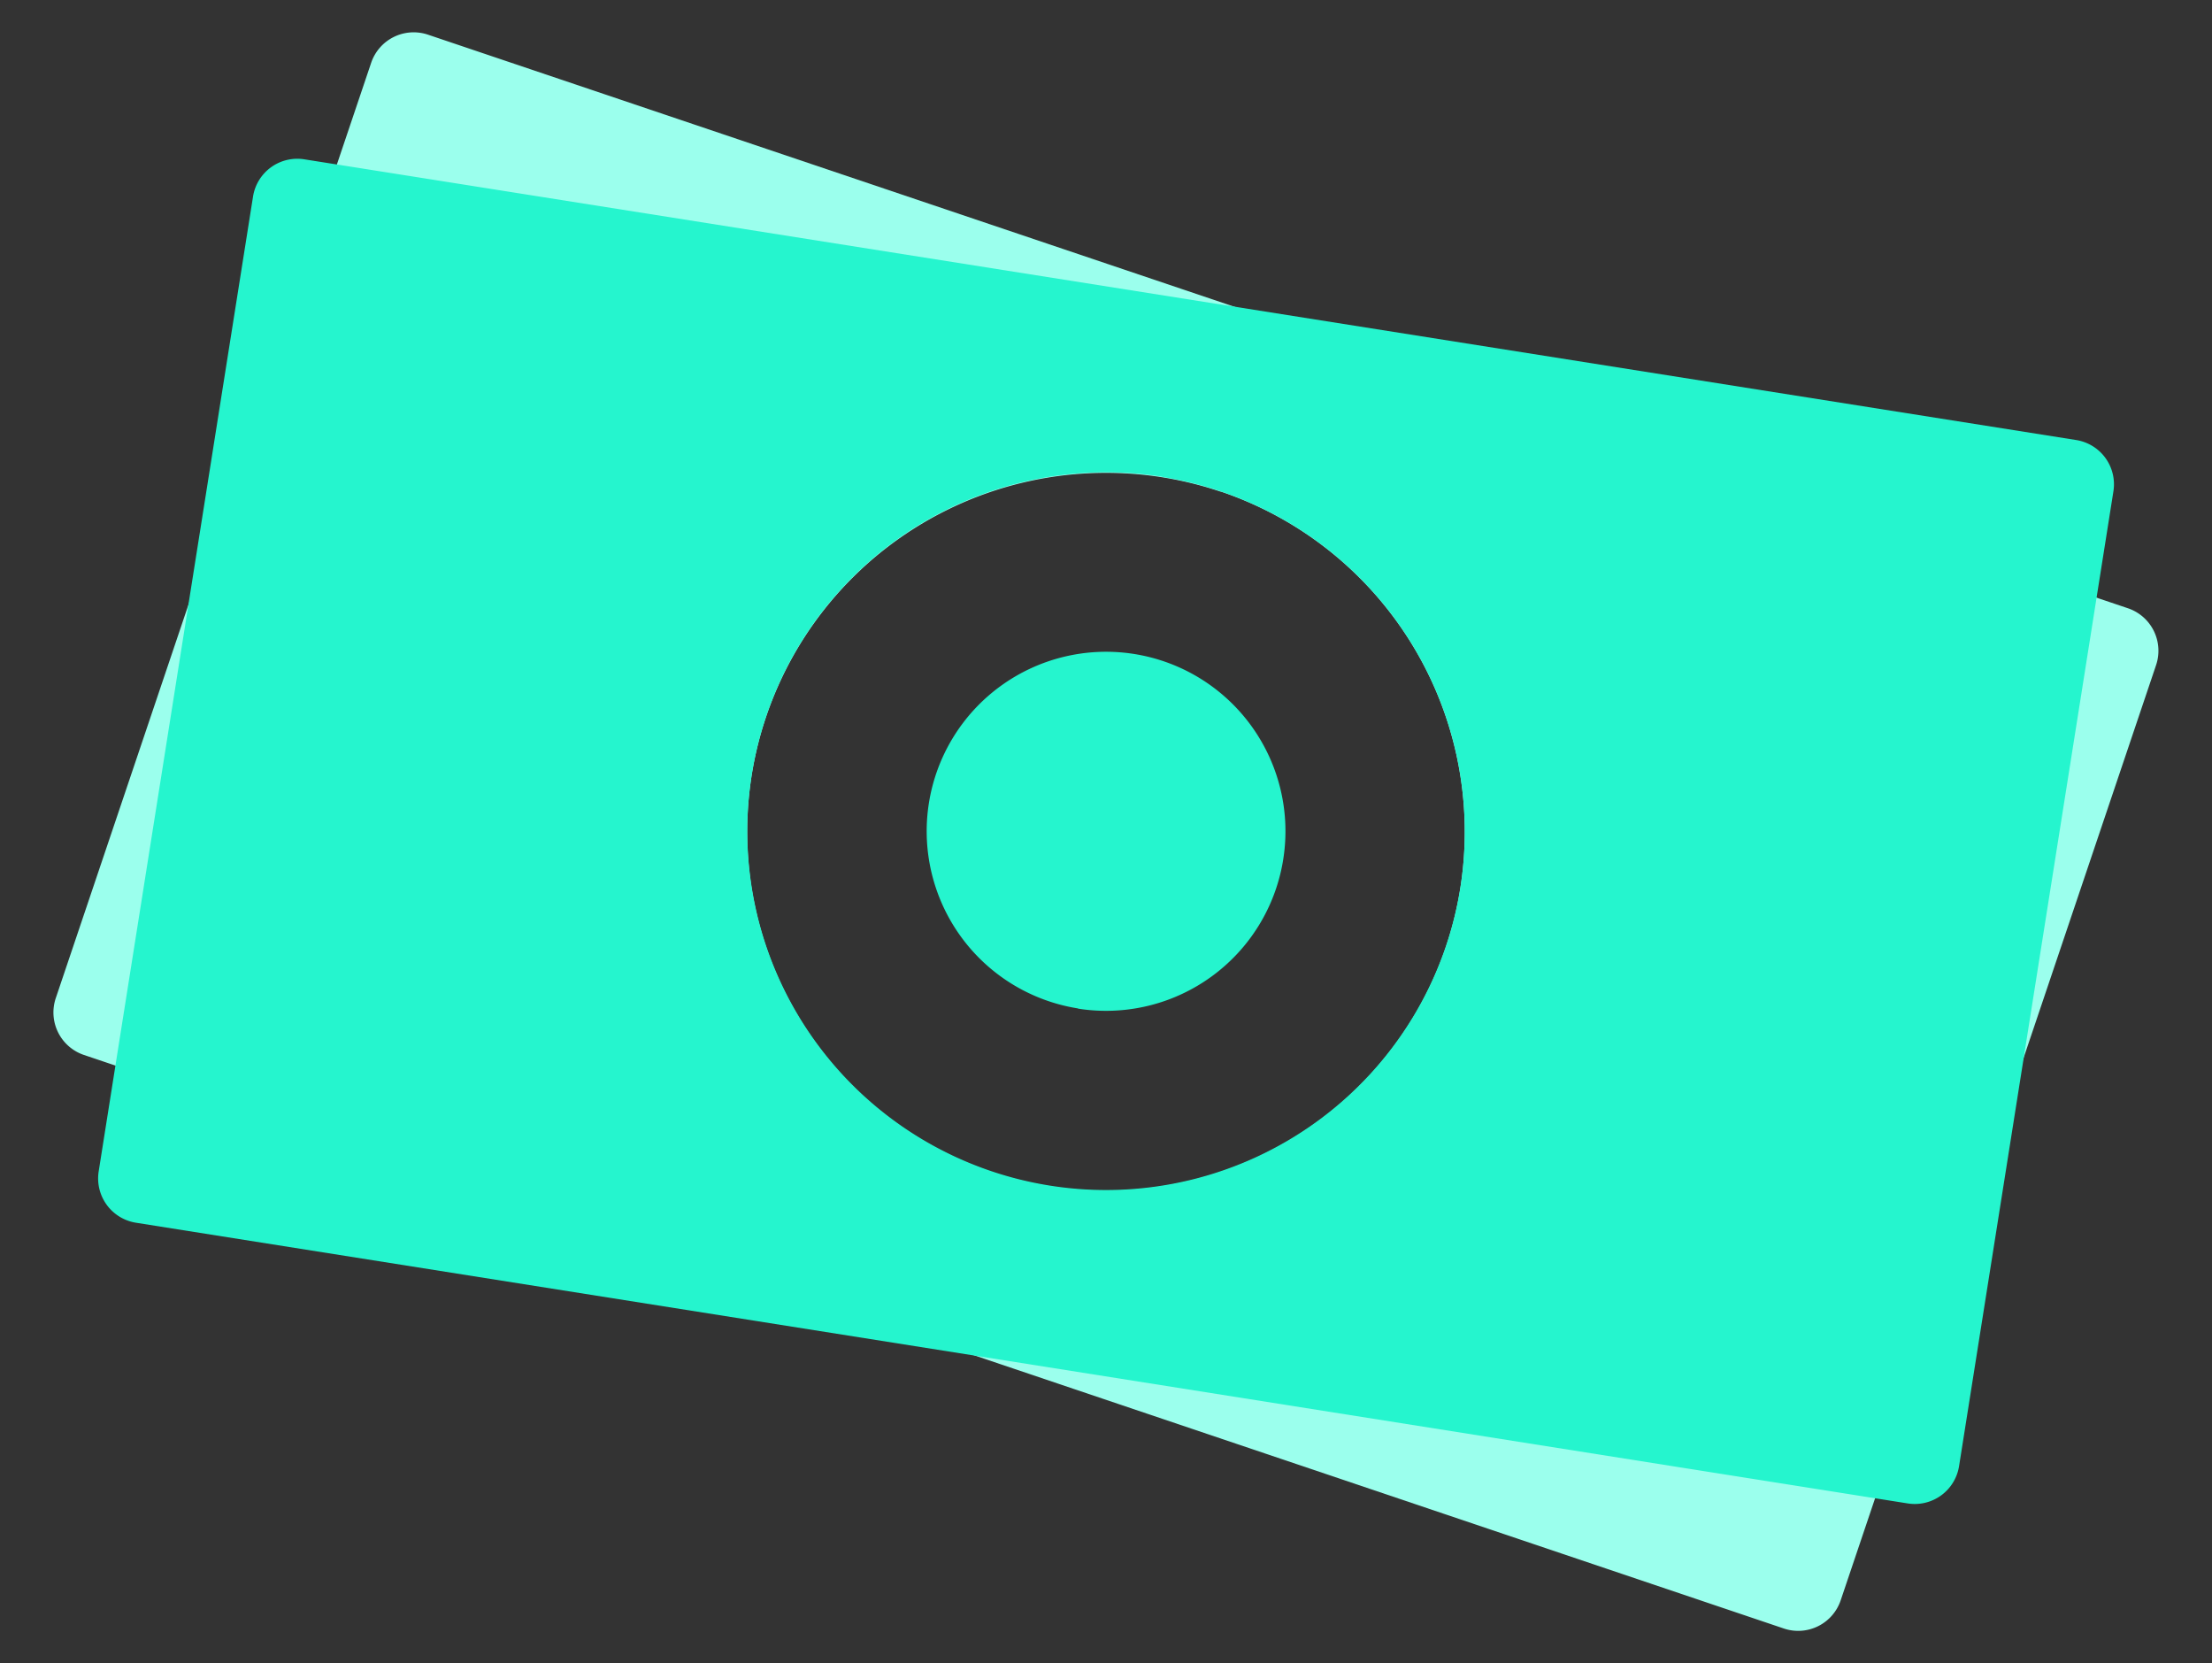 <svg id="Money" xmlns="http://www.w3.org/2000/svg" width="45.119" height="33.916" viewBox="0 0 45.119 33.916">
  <rect x="0" y="0" width="45.119" height="33.916" fill="#333333" stroke="none"/>
  <g id="Group_435" data-name="Group 435" transform="translate(844.219 6542.685) rotate(9)">
    <path id="Combined_Shape_Copy-6" data-name="Combined Shape Copy-6" d="M-1816.192-6302.961l-36.078-6.128a.915.915,0,0,1-.749-1.055l3.37-19.843a.915.915,0,0,1,1.055-.749l36.077,6.128a.915.915,0,0,1,.749,1.055l-3.371,19.843A.915.915,0,0,1-1816.192-6302.961Zm-14.974-21.1a7.319,7.319,0,0,0-8.441,5.99,7.319,7.319,0,0,0,5.99,8.441,7.319,7.319,0,0,0,8.441-5.99A7.327,7.327,0,0,0-1831.166-6324.064Z" transform="translate(0 0)" fill="#9bffed"/>
    <path id="Combined_Shape-180" data-name="Combined Shape-180" d="M-1810.953-6299.46h-36.59a.915.915,0,0,1-.915-.915V-6320.5a.914.914,0,0,1,.915-.915h36.59a.914.914,0,0,1,.915.915v20.125A.915.915,0,0,1-1810.953-6299.46Zm-18.295-18.3a7.318,7.318,0,0,0-7.318,7.318,7.318,7.318,0,0,0,7.318,7.318,7.318,7.318,0,0,0,7.318-7.318A7.326,7.326,0,0,0-1829.247-6317.756Zm0,10.978a3.659,3.659,0,0,1-3.659-3.659,3.659,3.659,0,0,1,3.659-3.659,3.659,3.659,0,0,1,3.659,3.659A3.659,3.659,0,0,1-1829.247-6306.778Z" transform="translate(-3.144 -6.416)" fill="#25f5ce"/>
  </g>
</svg>
